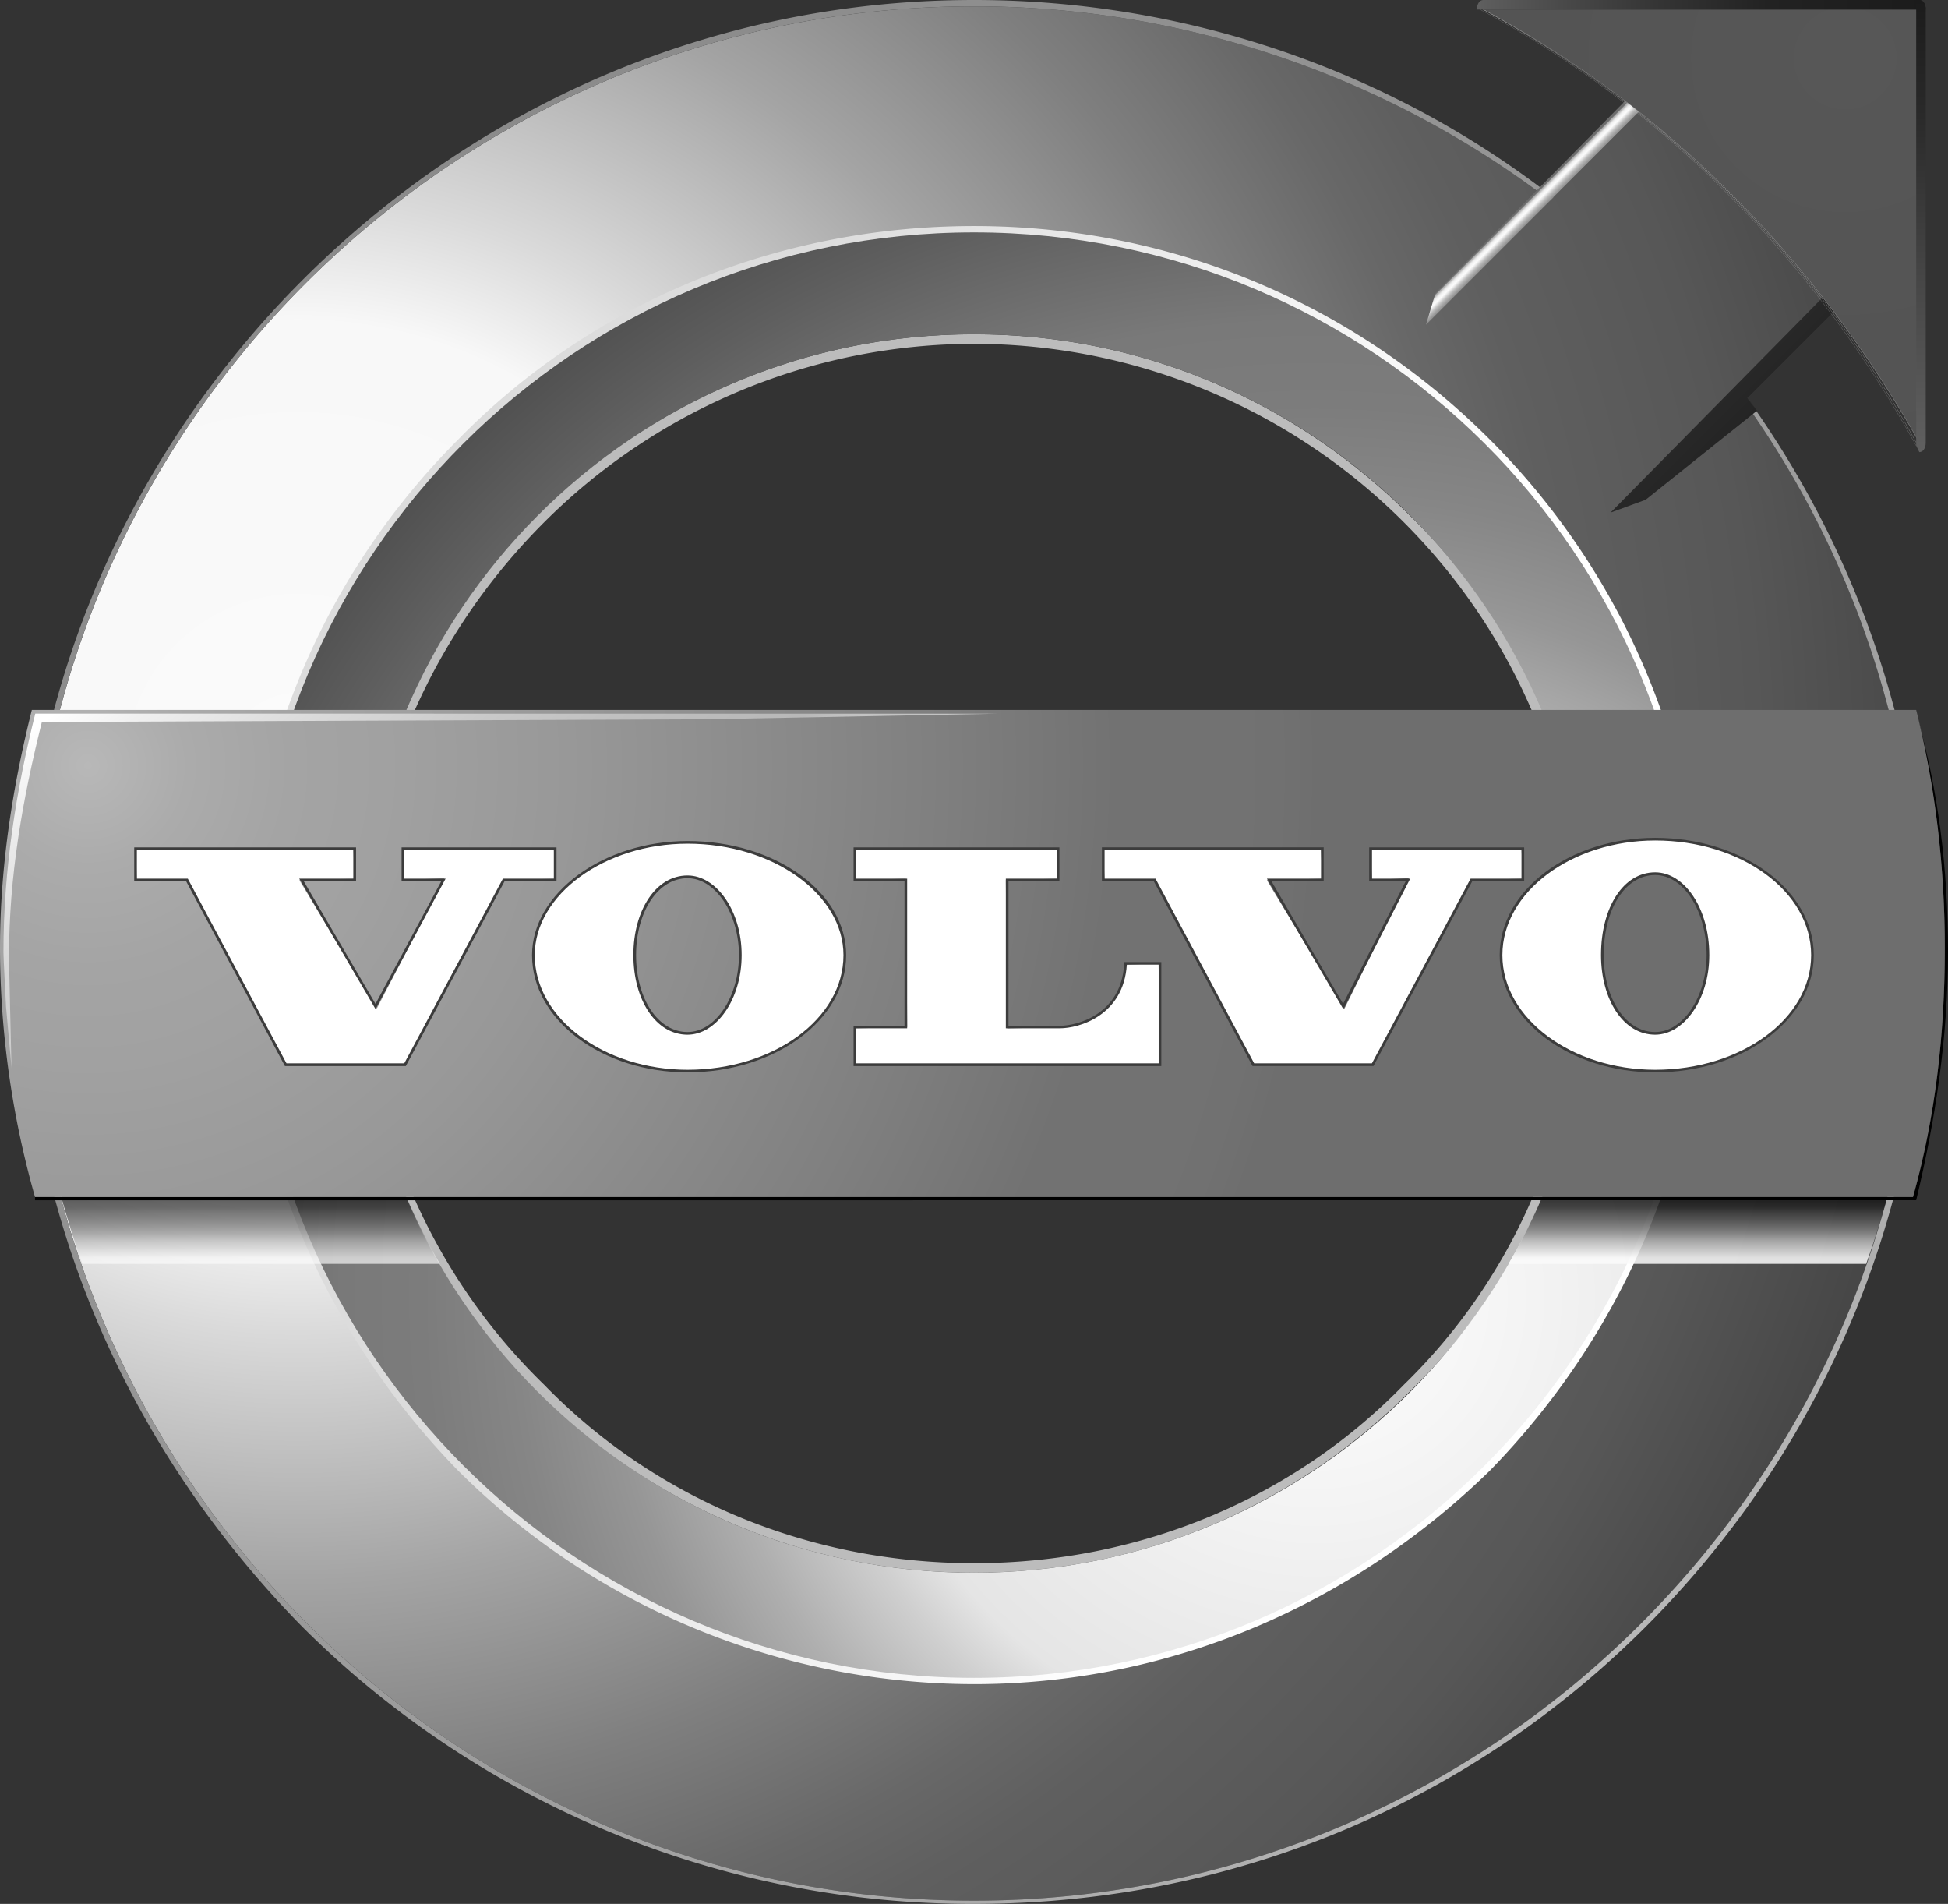 <?xml version="1.0" encoding="UTF-8"?> <svg xmlns="http://www.w3.org/2000/svg" xmlns:xlink="http://www.w3.org/1999/xlink" viewBox="0 0 2500 2442.87"><rect x="0" y="0" width="2500" height="2442.87" fill="#333333" stroke="none"/> <defs> <radialGradient id="Безымянный_градиент_37" cx="-754.299" cy="603.993" r="44.665" gradientTransform="translate(43178.188 -33285.725) scale(56.736)" gradientUnits="userSpaceOnUse"> <stop offset="0" stop-color="#fff"></stop> <stop offset="0.041" stop-color="#fafafa"></stop> <stop offset="0.225" stop-color="#f8f8f8"></stop> <stop offset="0.287" stop-color="#dadada"></stop> <stop offset="0.413" stop-color="#a4a4a4"></stop> <stop offset="0.52" stop-color="#7f7f7f"></stop> <stop offset="0.6" stop-color="#686868"></stop> <stop offset="0.646" stop-color="#5f5f5f"></stop> <stop offset="0.739" stop-color="#575757"></stop> <stop offset="0.899" stop-color="#3b3b3b"></stop> <stop offset="1"></stop> </radialGradient> <linearGradient id="Безымянный_градиент_36" x1="-747.449" y1="605.367" x2="-731.435" y2="610.881" gradientTransform="translate(43178.188 -33285.725) scale(56.736)" gradientUnits="userSpaceOnUse"> <stop offset="0" stop-color="#dcdcdc"></stop> <stop offset="1" stop-color="#fff"></stop> </linearGradient> <radialGradient id="Безымянный_градиент_35" cx="-726.299" cy="621.992" r="49.019" gradientTransform="translate(43178.188 -33285.725) scale(56.736)" gradientUnits="userSpaceOnUse"> <stop offset="0" stop-color="#bcbcbc"></stop> <stop offset="1" stop-color="gray"></stop> </radialGradient> <radialGradient id="Безымянный_градиент_34" cx="-731.298" cy="615.992" r="34.422" gradientTransform="translate(43178.188 -33285.725) scale(56.736)" gradientUnits="userSpaceOnUse"> <stop offset="0" stop-color="#fff"></stop> <stop offset="0.157" stop-color="#f2f2f2"></stop> <stop offset="0.298" stop-color="#e5e5e5"></stop> <stop offset="0.335" stop-color="#cfcfcf"></stop> <stop offset="0.4" stop-color="#afafaf"></stop> <stop offset="0.464" stop-color="#969696"></stop> <stop offset="0.526" stop-color="#868686"></stop> <stop offset="0.586" stop-color="#7c7c7c"></stop> <stop offset="0.64" stop-color="#797979"></stop> <stop offset="0.738" stop-color="#5e5e5e"></stop> <stop offset="0.846" stop-color="#434343"></stop> <stop offset="0.937" stop-color="#1f1f1f"></stop> <stop offset="1"></stop> </radialGradient> <linearGradient id="Безымянный_градиент_26" x1="-758.468" y1="613.489" x2="-758.468" y2="613.368" gradientTransform="translate(43178.188 -33285.725) scale(56.736)" gradientUnits="userSpaceOnUse"> <stop offset="0" stop-color="#fff"></stop> <stop offset="0.17" stop-color="#f8f8f8"></stop> <stop offset="0.427" stop-color="#b1b1b1"></stop> <stop offset="0.435" stop-color="#aeaeae"></stop> <stop offset="0.534" stop-color="#898989"></stop> <stop offset="0.633" stop-color="#6c6c6c"></stop> <stop offset="0.731" stop-color="#535353"></stop> <stop offset="0.825" stop-color="#3e3e3e"></stop> <stop offset="0.916" stop-color="#252525"></stop> <stop offset="1" stop-color="#1b1b1b"></stop> </linearGradient> <linearGradient id="Безымянный_градиент_26-2" x1="-755.449" y1="613.033" x2="-755.449" y2="612.984" xlink:href="#Безымянный_градиент_26"></linearGradient> <linearGradient id="Безымянный_градиент_26-3" x1="-755.449" y1="613.137" x2="-755.449" y2="613.086" xlink:href="#Безымянный_градиент_26"></linearGradient> <linearGradient id="Безымянный_градиент_26-4" x1="-757.455" y1="613.489" x2="-757.455" y2="613.368" xlink:href="#Безымянный_градиент_26"></linearGradient> <linearGradient id="Безымянный_градиент_26-5" x1="-754.923" y1="613.231" x2="-754.923" y2="613.154" xlink:href="#Безымянный_градиент_26"></linearGradient> <linearGradient id="Безымянный_градиент_26-6" x1="-755.509" y1="615.39" x2="-755.509" y2="613.848" xlink:href="#Безымянный_градиент_26"></linearGradient> <linearGradient id="Безымянный_градиент_26-7" x1="-754.923" y1="613.081" x2="-754.923" y2="613.012" xlink:href="#Безымянный_градиент_26"></linearGradient> <linearGradient id="Безымянный_градиент_26-8" x1="-1528.37" y1="615.389" x2="-1528.37" y2="613.847" gradientTransform="matrix(-56.736, 0, 0, 56.736, -84526.399, -33285.725)" xlink:href="#Безымянный_градиент_26"></linearGradient> <radialGradient id="Безымянный_градиент_25" cx="-759.047" cy="603.994" r="27.789" gradientTransform="translate(43178.188 -33285.725) scale(56.736)" gradientUnits="userSpaceOnUse"> <stop offset="0" stop-color="#b8b8b8"></stop> <stop offset="0.082" stop-color="#ababab"></stop> <stop offset="0.166" stop-color="#a4a4a4"></stop> <stop offset="0.242" stop-color="#a1a1a1"></stop> <stop offset="0.392" stop-color="#989898"></stop> <stop offset="0.685" stop-color="gray"></stop> <stop offset="0.837" stop-color="#727272"></stop> <stop offset="0.933" stop-color="#727272"></stop> <stop offset="0.968" stop-color="#717171"></stop> <stop offset="0.993" stop-color="#6f6f6f"></stop> <stop offset="1" stop-color="#6e6e6e"></stop> </radialGradient> <linearGradient id="Безымянный_градиент_24" x1="-718.407" y1="598.103" x2="-729.234" y2="587.275" gradientTransform="translate(43178.188 -33285.725) scale(56.736)" gradientUnits="userSpaceOnUse"> <stop offset="0.006" stop-color="#121212"></stop> <stop offset="0.646" stop-color="#454545"></stop> <stop offset="0.65" stop-color="#484848"></stop> <stop offset="0.655" stop-color="#535353"></stop> <stop offset="0.66" stop-color="#656565"></stop> <stop offset="0.664" stop-color="#7b7b7b"></stop> <stop offset="0.669" stop-color="#979797"></stop> <stop offset="0.674" stop-color="#bbb"></stop> <stop offset="0.678" stop-color="#e8e8e8"></stop> <stop offset="0.68" stop-color="#fbfbfb"></stop> <stop offset="0.682" stop-color="#f8f8f8"></stop> <stop offset="0.684" stop-color="#f0f0f0"></stop> <stop offset="0.685" stop-color="#e4e4e4"></stop> <stop offset="0.686" stop-color="#d2d2d2"></stop> <stop offset="0.687" stop-color="#bcbcbc"></stop> <stop offset="0.689" stop-color="#a1a1a1"></stop> <stop offset="0.689" stop-color="#848484"></stop> <stop offset="0.69" stop-color="#6d6d6d"></stop> <stop offset="0.706" stop-color="#5f5f5f"></stop> <stop offset="0.732" stop-color="#4d4d4d"></stop> <stop offset="0.762" stop-color="#3b3b3b"></stop> <stop offset="0.8" stop-color="#242424"></stop> <stop offset="0.853" stop-color="#101010"></stop> <stop offset="1"></stop> </linearGradient> <radialGradient id="Безымянный_градиент_23" cx="-719.297" cy="587.993" r="11.613" gradientTransform="translate(43178.188 -33285.725) scale(56.736)" gradientUnits="userSpaceOnUse"> <stop offset="0" stop-color="#575757"></stop> <stop offset="1" stop-color="#525252"></stop> </radialGradient> <linearGradient id="Безымянный_градиент_22" x1="-727.634" y1="586.789" x2="-717.48" y2="586.789" gradientTransform="translate(43178.188 -33285.725) scale(56.736)" gradientUnits="userSpaceOnUse"> <stop offset="0" stop-color="#606060"></stop> <stop offset="0.019" stop-color="#5d5d5d"></stop> <stop offset="0.205" stop-color="#484848"></stop> <stop offset="0.41" stop-color="#343434"></stop> <stop offset="0.649" stop-color="#222"></stop> <stop offset="1" stop-color="#1b1b1b"></stop> </linearGradient> <linearGradient id="Безымянный_градиент_21" x1="-717.589" y1="596.906" x2="-717.589" y2="586.681" gradientTransform="translate(43178.188 -33285.725) scale(56.736)" gradientUnits="userSpaceOnUse"> <stop offset="0" stop-color="#606060"></stop> <stop offset="0.386" stop-color="#464646"></stop> <stop offset="0.742" stop-color="#2a2a2a"></stop> <stop offset="1" stop-color="#1b1b1b"></stop> </linearGradient> <linearGradient id="Безымянный_градиент_20" x1="-755.156" y1="599.37" x2="-748.655" y2="608.163" gradientTransform="translate(43178.188 -33285.725) scale(56.736)" gradientUnits="userSpaceOnUse"> <stop offset="0" stop-color="#fff"></stop> <stop offset="0.109" stop-color="#f0f0f0"></stop> <stop offset="0.338" stop-color="#d9d9d9"></stop> <stop offset="0.542" stop-color="#c9c9c9"></stop> <stop offset="0.714" stop-color="#bfbfbf"></stop> <stop offset="0.848" stop-color="#bababa"></stop> <stop offset="0.927" stop-color="#b8b8b8"></stop> <stop offset="0.947" stop-color="#bcbcbc"></stop> <stop offset="0.967" stop-color="silver"></stop> <stop offset="0.985" stop-color="#c2c2c2"></stop> <stop offset="1" stop-color="#c3c3c3"></stop> </linearGradient> </defs> <title>volvo</title> <g id="Слой_2" data-name="Слой 2"> <g id="Слой_1-2" data-name="Слой 1"> <path d="M1250,428.922c220.588,0,416.667,89.869,559.641,232.843,147.059,142.974,232.843,343.137,232.843,563.726,0,216.447-85.784,416.667-232.843,559.584C1666.61,1928.105,1470.531,2017.917,1250,2017.917c-220.588,0-416.667-89.869-563.725-232.843-143.031-142.974-232.843-343.137-232.843-559.584A796.652,796.652,0,0,1,686.274,661.708C833.333,518.791,1029.412,428.922,1250,428.922Zm0,12.255a781.25,781.25,0,0,0-551.471,228.758c-143.031,142.974-232.843,339.052-232.843,555.556a768.035,768.035,0,0,0,232.843,551.471C837.418,1919.935,1033.44,2005.719,1250,2005.719c216.503,0,412.582-85.841,551.471-228.758,143.031-138.889,228.758-334.967,228.758-551.471s-85.784-412.582-228.758-555.556A781.137,781.137,0,0,0,1250,441.177Z" style="fill:#bcbcbc"></path> <path d="M1250,8.17A1220.797,1220.797,0,0,1,1989.379,257.353L2124.183,122.549l236.928,236.928L2226.307,498.366c151.144,204.248,236.928,453.431,236.928,723.039,0,669.935-543.301,1217.32-1213.235,1217.32S36.765,1891.34,36.765,1221.405C36.765,551.414,580.065,8.17,1250,8.17Zm0,285.948c-510.621,0-927.288,416.667-927.288,927.288,0,514.706,416.667,927.288,927.288,927.288s927.288-412.582,927.288-927.288C2177.288,710.784,1760.621,294.118,1250,294.118Z" style="fill:url(#Безымянный_градиент_37)"></path> <path d="M1250,290.033c257.353,0,490.196,102.124,661.765,273.693a931.713,931.713,0,0,1,273.693,661.765c0,257.296-106.209,490.196-273.693,661.765-171.569,167.427-404.412,273.636-661.765,273.636a939.258,939.258,0,0,1-661.765-273.636c-167.484-171.569-273.693-404.468-273.693-661.765,0-261.438,106.209-494.338,273.693-661.765C755.719,392.157,992.647,290.033,1250,290.033Zm0,12.255c-253.268,0-486.111,102.124-653.595,269.608S326.797,968.137,326.797,1225.49c0,253.268,102.124,486.054,269.608,653.595,167.427,163.399,400.327,269.608,653.595,269.608s486.111-106.209,653.652-269.608a923.657,923.657,0,0,0,269.608-653.595c0-257.353-102.181-486.111-269.608-653.652a923.827,923.827,0,0,0-653.652-269.551Z" style="fill:url(#Безымянный_градиент_36)"></path> <path d="M1250,0c277.778,0,539.216,93.954,743.464,253.268l-4.085,4.085A1221.179,1221.179,0,0,0,1250,8.17c-669.935,0-1213.235,543.244-1213.235,1213.235,0,669.935,543.301,1217.32,1213.235,1217.32S2463.235,1891.34,2463.235,1221.405c0-269.608-85.784-518.848-236.928-723.039l4.085-4.085c151.144,204.305,241.013,453.431,241.013,727.124,0,339.052-138.889,645.425-359.477,866.013-220.645,220.645-522.876,355.449-861.928,355.449A1216.413,1216.413,0,0,1,388.072,2087.418C167.484,1862.745,28.595,1560.457,28.595,1221.405c0-334.967,138.889-641.34,359.477-861.928S910.948,0,1250,0Z" style="fill:url(#Безымянный_градиент_35)"></path> <path d="M1250,298.203c510.621,0,927.288,412.582,927.288,927.344,0,510.621-416.667,927.288-927.288,927.288s-927.288-416.723-927.288-927.344c0-514.706,416.667-927.288,927.288-927.288Zm0,130.719c-437.092,0-792.484,355.392-792.484,796.569,0,437.035,355.392,792.484,792.484,792.484s792.484-355.449,792.484-792.484c0-441.176-355.392-796.569-792.484-796.569Z" style="fill:url(#Безымянный_градиент_34)"></path> <path d="M141.499,1515.806a5.935,5.935,0,0,0,.908,3.234,2.633,2.633,0,0,0,2.61,1.362,5.998,5.998,0,0,0,2.667-.681,13.447,13.447,0,0,0,2.837-2.042v-9.021c-3.404.567-5.73,1.362-7.035,2.553a6.127,6.127,0,0,0-1.986,4.596Z" style="opacity:0.67;isolation:isolate;fill:url(#Безымянный_градиент_26)"></path> <path d="M314.429,1489.992h5.73v4.822H314.429Z" style="opacity:0.67;isolation:isolate;fill:url(#Безымянный_градиент_26-2)"></path> <path d="M314.429,1495.779h5.73v4.936H314.429Z" style="opacity:0.67;isolation:isolate;fill:url(#Безымянный_градиент_26-3)"></path> <path d="M198.972,1515.806a6.461,6.461,0,0,0,.908,3.234,2.633,2.633,0,0,0,2.61,1.362,5.818,5.818,0,0,0,2.667-.681,13.464,13.464,0,0,0,2.837-2.042v-9.021c-3.404.567-5.73,1.362-7.035,2.553a6.127,6.127,0,0,0-1.986,4.596Z" style="opacity:0.67;isolation:isolate;fill:url(#Безымянный_градиент_26-4)"></path> <path d="M339.279,1498.445h15.659v7.432h-15.659Z" style="opacity:0.67;isolation:isolate;fill:url(#Безымянный_градиент_26-5)"></path> <path d="M497.515,1472.744H63.147c10.723,51.005,25.588,100.479,42.495,148.931H564.633A791.632,791.632,0,0,1,497.515,1472.744ZM312.33,1482.219l3.347,2.099-1.191,1.362v3.461h5.447l1.191-1.929,2.269,2.667-1.191,1.362v3.631h.624l1.645-2.099,2.383,3.064h-4.766l.113,6.525-2.099,1.248v-1.929H314.429v5.617h4.312l1.475-2.326,2.269,3.291H314.429v5.163h7.035l1.645-2.667,2.553,3.518H314.429c0,2.156.057,4.482.284,6.922l-2.383,1.135c.113-2.95.227-5.617.227-8.056h-6.014a4.085,4.085,0,0,0-2.269.567l-1.362-1.532h9.645v-5.163H308.188a2.494,2.494,0,0,0-1.816.567l-1.191-1.475h7.376v-5.617H308.188a2.289,2.289,0,0,0-1.816.624l-1.191-1.589h7.376v-4.936h-6.468a2.266,2.266,0,0,0-1.759.567l-1.191-1.532h9.475v-4.766h-4.142a2.417,2.417,0,0,0-1.816.624l-1.191-1.532H312.5q.058-3.435-.17-6.865Zm-178.717,39.318H121.925v-1.191h3.461a1.316,1.316,0,0,0,1.135-.397,1.691,1.691,0,0,0,.284-1.135V1491.467a1.929,1.929,0,0,0-.284-1.135,1.532,1.532,0,0,0-1.135-.454h-3.404v-1.135h1.702a8.34,8.34,0,0,0,4.936-1.589h.284v31.602a1.596,1.596,0,0,0,.34,1.135,1.513,1.513,0,0,0,1.021.397h3.518v1.191h-.17Zm21.333-1.021a2.357,2.357,0,0,1-1.929,1.135,2.326,2.326,0,0,1-1.645-.567,4.368,4.368,0,0,1-.908-1.929,17.987,17.987,0,0,1-2.78,2.042,6.694,6.694,0,0,1-3.12.681,5.333,5.333,0,0,1-4.142-1.645,4.936,4.936,0,0,1-1.475-3.631,7.74,7.74,0,0,1,2.326-5.73c1.532-1.418,4.596-2.496,9.191-3.177v-2.326a6.752,6.752,0,0,0-.681-3.177c-.511-.908-1.475-1.248-3.12-1.248s-2.894.34-3.518,1.135c-.681.738-1.021,1.362-.738,2.156a2.383,2.383,0,0,1,0,1.532,1.305,1.305,0,0,1-1.191.794,1.192,1.192,0,0,1-.965-.454,2.44,2.44,0,0,1-.454-1.362,4.544,4.544,0,0,1,1.929-3.347,7.546,7.546,0,0,1,4.766-1.475,6.418,6.418,0,0,1,4.482,1.362,5.195,5.195,0,0,1,1.475,4.085v12.652c0,1.078.057,1.645.227,1.816a1.203,1.203,0,0,0,1.929-.567,8.508,8.508,0,0,0,.284-2.383h.738a6.045,6.045,0,0,1-.681,3.631Zm19.46,1.021h-6.298v-1.191h.794a1.263,1.263,0,0,0,1.078-.397,1.535,1.535,0,0,0,.227-1.078v-12.879a6.808,6.808,0,0,0-.738-3.518,2.44,2.44,0,0,0-2.213-1.248,4.426,4.426,0,0,0-2.78,1.191,10.439,10.439,0,0,0-2.61,3.291v13.219a1.386,1.386,0,0,0,.397,1.135,1.369,1.369,0,0,0,.965.397h.738v1.191h-6.298V1520.459h.738a1.316,1.316,0,0,0,1.135-.397,1.691,1.691,0,0,0,.284-1.135V1502.417a1.989,1.989,0,0,0-.17-.908.732.732,0,0,0-.624-.284h-1.362v-1.135h1.078a5.547,5.547,0,0,0,1.475-.17,2.869,2.869,0,0,0,1.305-.851h.284v4.425a14.527,14.527,0,0,1,2.667-2.837,4.539,4.539,0,0,1,2.837-.965,4.358,4.358,0,0,1,3.745,1.645,9.475,9.475,0,0,1,1.191,5.22v12.255a1.386,1.386,0,0,0,.397,1.135,1.631,1.631,0,0,0,1.021.397h.738v1.192Zm15.943-1.475a4.005,4.005,0,0,1-3.461,1.702,3.743,3.743,0,0,1-3.347-1.702,10.102,10.102,0,0,1-1.191-5.39v-13.39h-4.312v-1.135h1.191a3.574,3.574,0,0,0,2.95-1.418,8.515,8.515,0,0,0,1.418-4.482l.113-1.475h.908v7.432h5.957v1.135h-5.957v14.184c0,1.816.284,3.064.794,3.631a2.535,2.535,0,0,0,2.269.965,2.837,2.837,0,0,0,2.383-1.191,8.283,8.283,0,0,0,1.191-3.518l.794.397a9.759,9.759,0,0,1-1.702,4.255Zm22.07.454a2.284,2.284,0,0,1-1.929,1.135,2.102,2.102,0,0,1-1.589-.567,3.854,3.854,0,0,1-.965-1.929,17.988,17.988,0,0,1-2.78,2.042,6.411,6.411,0,0,1-3.064.681,5.39,5.39,0,0,1-5.667-5.098q-.005-.089-.006-.179a7.943,7.943,0,0,1,2.326-5.73c1.532-1.418,4.596-2.496,9.191-3.177v-2.326a6.752,6.752,0,0,0-.681-3.177c-.454-.908-1.475-1.248-3.064-1.248-1.702,0-2.95.34-3.574,1.135a2.127,2.127,0,0,0-.738,2.156,2.355,2.355,0,0,1,0,1.532,1.253,1.253,0,0,1-1.191.794,1.192,1.192,0,0,1-.965-.454,2.44,2.44,0,0,1-.397-1.362,4.37,4.37,0,0,1,1.929-3.347,7.376,7.376,0,0,1,4.766-1.475,6.515,6.515,0,0,1,4.482,1.362,5.373,5.373,0,0,1,1.418,4.085v12.652c0,1.078.057,1.645.227,1.816a1.143,1.143,0,0,0,.908.284,1.021,1.021,0,0,0,1.021-.851,8.509,8.509,0,0,0,.284-2.383h.738a6.525,6.525,0,0,1-.681,3.631Zm18.609-16.453a1.146,1.146,0,0,1-1.135.624,1.18,1.18,0,0,1-1.191-.624,2.042,2.042,0,0,1-.227-1.475l-.113-1.021c-.057-.17-.34-.34-.851-.34-.851,0-1.759.624-2.95,1.929a17.532,17.532,0,0,0-3.064,5.39v10.383a1.596,1.596,0,0,0,.34,1.135,1.408,1.408,0,0,0,1.021.397h3.291v1.191H215.142V1520.459h3.064a1.263,1.263,0,0,0,1.078-.397,1.691,1.691,0,0,0,.284-1.135v-15.886a2.724,2.724,0,0,0-.284-1.248,1.287,1.287,0,0,0-1.078-.454H215.142v-1.135H216.333a11.29,11.29,0,0,0,4.766-1.021h.454v6.922a18.894,18.894,0,0,1,3.234-4.709,4.936,4.936,0,0,1,3.518-1.589,3.085,3.085,0,0,1,2.326.851,2.541,2.541,0,0,1,.851,1.929A2.39,2.39,0,0,1,231.028,1504.062Zm42.268,10.212v7.659a5.665,5.665,0,0,1-3.291,5.56c-.057-1.872-1.645-3.291-4.652-4.142v-.794l4.312.454c.965.057,1.305-.738,1.305-2.383v-6.354H258.942a7.092,7.092,0,0,0-3.007.567l-1.191-1.475h16.283l-.113-5.56,1.929,1.135,3.972-4.369H264.502l-1.305.567-1.191-1.532h14.808l1.645-1.929,2.667,3.801c-1.362-.227-3.915,1.078-7.773,4.028l1.475.965-1.475,1.191v1.645h10.042l2.099-2.667,3.007,3.631H273.296Zm15.262-11.461a3.536,3.536,0,0,0-3.291,2.326,23.488,23.488,0,0,1-11.971-14.524h-.851c0,5.901.057,9.532.113,10.666l-2.553.851c.113-2.837.17-6.298.17-10.61a33.133,33.133,0,0,1-15.716,15.659l-.113-.851a36.765,36.765,0,0,0,13.73-15.773H258.828a7.092,7.092,0,0,0-3.007.567l-1.191-1.532h15.546l-.17-6.865,3.858,2.099-1.418,1.305v3.461h11.007l2.099-2.667,2.667,3.631H274.033a18.382,18.382,0,0,0,14.524,11.461v.794Zm38.637,20.652c-1.986.794-2.95,1.645-2.723,2.894q-4.708.171-9.418,0a23.544,23.544,0,0,1-9.021-1.929,17.645,17.645,0,0,1-6.184-4.425,22.808,22.808,0,0,1-7.035,7.432l-.454-.567a25.985,25.985,0,0,0,6.411-8.624,36.878,36.878,0,0,1-3.574-9.759l.624-.34a44.539,44.539,0,0,0,3.574,8.056,62.015,62.015,0,0,0,2.099-12.992h-4.369l-1.191,2.099-2.042-2.667,1.759-1.021q2.707-5.546,5.106-11.234h-4.879l-1.702.567-1.191-1.532h8l1.305-2.099,2.099,3.12-1.645.965c-1.645,3.461-3.518,7.092-5.39,10.893h4.028l1.191-1.702,2.269,2.667-1.305,1.305a66.325,66.325,0,0,1-2.667,13.333,11.858,11.858,0,0,0,5.333,3.631,27.799,27.799,0,0,0,8,1.589c3.007.284,7.376,0,13.163-.454l-.17.794Zm36.878-.397a3.612,3.612,0,0,0-3.12,3.12,39.372,39.372,0,0,1-7.432-3.801,22.355,22.355,0,0,1-5.674-5.844,27.857,27.857,0,0,1-3.801-9.645h-4.766v15.319l8.056-4.425.284.567a31.886,31.886,0,0,0-9.248,8.113l-1.759-3.234a4.709,4.709,0,0,0,.738-2.326v-27.63c0-2.042-.057-3.801-.17-5.333l2.099,1.872h7.603a14.978,14.978,0,0,0-2.553-6.638l.284-.624c2.496,1.418,3.915,2.667,4.255,3.801a3.55,3.55,0,0,1-1.021,3.461h6.752l1.191-1.872,2.383,2.667-1.362,1.135v10.893l.113,4.993-2.099.965v-1.702h-9.872a29.276,29.276,0,0,0,4.028,8.34,33.132,33.132,0,0,0,9.305-7.659l2.213,3.801h-1.759c-3.007,1.305-5.957,2.95-9.134,4.539a16.965,16.965,0,0,0,6.978,4.936,21.956,21.956,0,0,0,7.546,1.362l-.057.851Z" style="opacity:0.67;isolation:isolate;fill:url(#Безымянный_градиент_26-6)"></path> <path d="M339.279,1490.786h15.659v6.695h-15.659Z" style="opacity:0.67;isolation:isolate;fill:url(#Безымянный_градиент_26-7)"></path> <path d="M2003.109,1472.744h434.311a1184.667,1184.667,0,0,1-42.495,148.931H1935.934A788.231,788.231,0,0,0,2003.109,1472.744Z" style="opacity:0.86;isolation:isolate;fill:url(#Безымянный_градиент_26-8)"></path> <path d="M2459.15,915.033c28.595,98.096,40.85,200.163,40.85,306.373,0,110.294-16.34,216.447-40.85,318.628H44.935v-4.085H2455.065c28.595-102.124,40.85-208.333,40.85-318.627,0-106.209-12.255-208.333-36.765-302.288Z"></path> <path d="M40.85,910.948H2459.15q36.765,147.059,36.708,306.316c0,110.294-12.255,216.503-40.85,318.627H44.935A1176.413,1176.413,0,0,1,0,1217.32C0,1111.111,16.34,1008.987,40.85,910.948Z" style="fill:url(#Безымянный_градиент_25)"></path> <path d="M2173.203,40.793l269.608,269.665L2242.647,510.621l12.255,16.34L2111.928,641.283l-44.935,16.397,294.118-298.203-236.928-236.928L1830.065,416.667,1842.32,375.817Z" style="fill:url(#Безымянный_градиент_24)"></path> <path d="M1903.595,12.255c236.928,126.634,428.922,322.712,559.584,555.556V12.255Z" style="fill:url(#Безымянный_градиент_23)"></path> <path d="M1903.595,12.255c236.928,126.634,428.922,322.712,559.584,555.556" style="fill:none;stroke:#a7a7a7;stroke-linecap:round;stroke-width:0.34px"></path> <path d="M1903.595,12.255a1398.08,1398.08,0,0,1,555.556,555.556" style="fill:none;stroke:#c2c2c2;stroke-linecap:round;stroke-width:0.236px"></path> <path d="M1899.51,12.255c236.928,126.634,428.922,322.712,559.641,559.641" style="fill:none;stroke:#e0e0e0;stroke-linecap:round;stroke-width:0.132px"></path> <path d="M1899.51,12.255C2132.353,143.031,2328.431,334.967,2455.065,571.895" style="fill:none;stroke:#fff;stroke-linecap:round;stroke-width:0.028px"></path> <path d="M2463.235,0c4.085,0,8.227,4.085,8.227,12.255H1895.368C1895.425,4.085,1899.51,0,1903.595,0Z" style="fill:url(#Безымянный_градиент_22)"></path> <path d="M2471.405,567.81c0,8.227-4.085,12.312-8.227,12.312l-4.028-8.227V0h4.028c4.085,0,8.227,4.085,8.227,12.255V567.81Z" style="fill:url(#Безымянный_градиент_21)"></path> <path d="M2124.183,1374.251c-109.046,0-197.724-66.778-197.724-148.761,0-82.04,88.678-148.761,197.724-148.761,111.315,0,201.865,66.721,201.865,148.761S2235.498,1374.251,2124.183,1374.251Zm0-253.268c-39.204,0-67.742,43.97-67.742,104.564,0,57.246,29.162,100.422,67.742,100.422,36.651,0,67.742-46.013,67.742-100.422C2191.982,1167.847,2161.515,1120.983,2124.183,1120.983Zm-1241.83,253.268c-109.103,0-197.78-66.778-197.78-148.761,0-78.465,90.55-144.733,197.78-144.733,111.315,0,201.865,64.962,201.865,144.733C1084.218,1307.53,993.668,1374.251,882.353,1374.251Zm0-249.183c-38.694,0-67.742,43.176-67.742,100.479,0,57.246,29.162,100.422,67.742,100.422,36.651,0,67.686-46.013,67.686-100.422s-30.921-100.479-67.686-100.479Zm727.124,241.013L1481.368,1128.302l-63.828.965-1.702-38.467,279.48-1.702,1.702,38.467-71.147,1.702L1725.388,1294.197l82.777-167.427-47.488,2.44-1.702-38.467,193.696-1.702,1.702,38.467-67.061,1.702L1761.699,1366.138H1609.477Zm-510.621,0-1.702-46.637,67.118-1.645-1.702-190.291-63.657,1.702-1.702-38.467,259.055-1.702,1.702,38.467-67.118,1.702,1.702,190.291,67.742-1.645c22.013,0,79.997-14.411,84.025-80.111l42.552-1.589,1.702,130.038h-389.717Zm-731.209,0L239.538,1128.302l-63.828.965-1.702-38.467,279.48-1.702,1.702,38.467-71.147,1.702L483.558,1294.197l86.919-167.427-51.629,2.496-1.702-38.467,193.696-1.702,1.702,38.467-67.118,1.702L519.812,1366.195l-152.165-.114Z" style="fill:#fff"></path> <path d="M2124.183,1078.431c110.294,0,200.163,65.359,200.163,147.116,0,81.643-89.869,147.059-200.163,147.059-106.209,0-196.078-65.359-196.078-147.059,0-81.756,89.869-147.116,196.078-147.116m0,249.183c36.708,0,69.444-44.935,69.444-102.124,0-61.275-32.68-106.209-69.444-106.209-40.85,0-69.501,44.935-69.501,106.209.057,57.19,28.652,102.124,69.501,102.124m-1241.83-245.098c110.237,0,200.107,65.36,200.107,143.031,0,81.643-89.869,147.059-200.107,147.059-106.209,0-196.078-65.359-196.078-147.059,0-77.671,89.869-143.031,196.078-143.031m0,245.098c36.708,0,69.444-44.935,69.444-102.124,0-57.246-32.68-102.181-69.444-102.181-40.906,0-69.501,44.935-69.501,102.181.057,57.19,28.652,102.124,69.501,102.124m1070.261-236.928v36.708h-65.303l-126.634,236.928H1609.534l-126.577-236.928h-65.359v-36.708h277.778v36.708h-69.444l98.096,167.484,85.784-167.484h-49.02v-36.708h191.823m-596.405,0v36.708h-65.359v191.994h69.501c24.51,0,81.643-16.34,85.784-81.643h40.85v126.577h-388.129v-44.935h65.359V1127.394h-65.359v-36.708h257.353m-645.425,0v36.708H645.424L518.847,1364.322H367.647l-126.634-236.928H175.654v-36.708H453.431v36.708H383.987l98.039,167.484,89.869-167.484H518.791v-36.708H710.784m1413.399-15.659c-109.954,0-199.539,67.459-199.539,150.463,0,82.948,89.472,150.406,199.539,150.406,112.28,0,203.568-67.402,203.568-150.406C2327.751,1142.429,2236.406,1075.027,2124.183,1075.027Zm0,249.183c-37.673,0-66.04-42.438-66.04-98.663,0-59.629,27.744-102.805,66.04-102.805,36.424,0,66.04,46.126,66.04,102.805C2190.224,1278.992,2159.983,1324.21,2124.183,1324.21ZM882.353,1079.112c-108.138,0-199.539,67.061-199.539,146.378,0,82.948,89.472,150.406,199.539,150.406,112.28,0,203.567-67.402,203.567-150.406,0-80.735-91.288-146.378-203.568-146.378Zm0,245.098c-37.672,0-66.04-42.438-66.04-98.663,0-56.282,28.368-98.72,66.04-98.72,35.8,0,65.984,45.218,65.984,98.72C948.393,1278.992,918.153,1324.21,882.353,1324.21ZM1956.019,1087.282H1757.16v43.63h46.864L1723.686,1287.899l-91.855-157.044h66.948V1087.225H1414.136v43.63h66.664l125.669,235.113.965,1.816h155.229l.965-1.816,125.726-235.113h66.721v-43.573h-.057Zm-596.405,0H1095.452v43.63h65.359v185.185h-65.359v51.8h394.937v-133.499h-47.488l-.227,3.234c-4.028,64.395-60.821,78.522-82.38,78.522h-66.04V1130.969h65.359v-43.686Zm-645.425,0H515.387v43.63h50.835l-84.309,157.158-91.969-157.158h67.005V1087.282H172.249v43.63h66.721L364.697,1366.024l.965,1.816h155.172l.965-1.816,125.669-235.113h66.721v-43.63Z" style="fill:#3c3c3c"></path> <path d="M45.275,915.657C20.765,1013.696,4.425,1115.763,4.425,1221.973c0,8.794,3.007,60.821,3.291,69.615l7.092,78.919c-.113-6.354-3.291-134.974-3.291-141.385,0-106.209,17.702-204.646,42.211-302.741l855.744-3.518,369.349-7.092L45.275,915.657Z" style="fill:url(#Безымянный_градиент_20)"></path> </g> </g> </svg> 